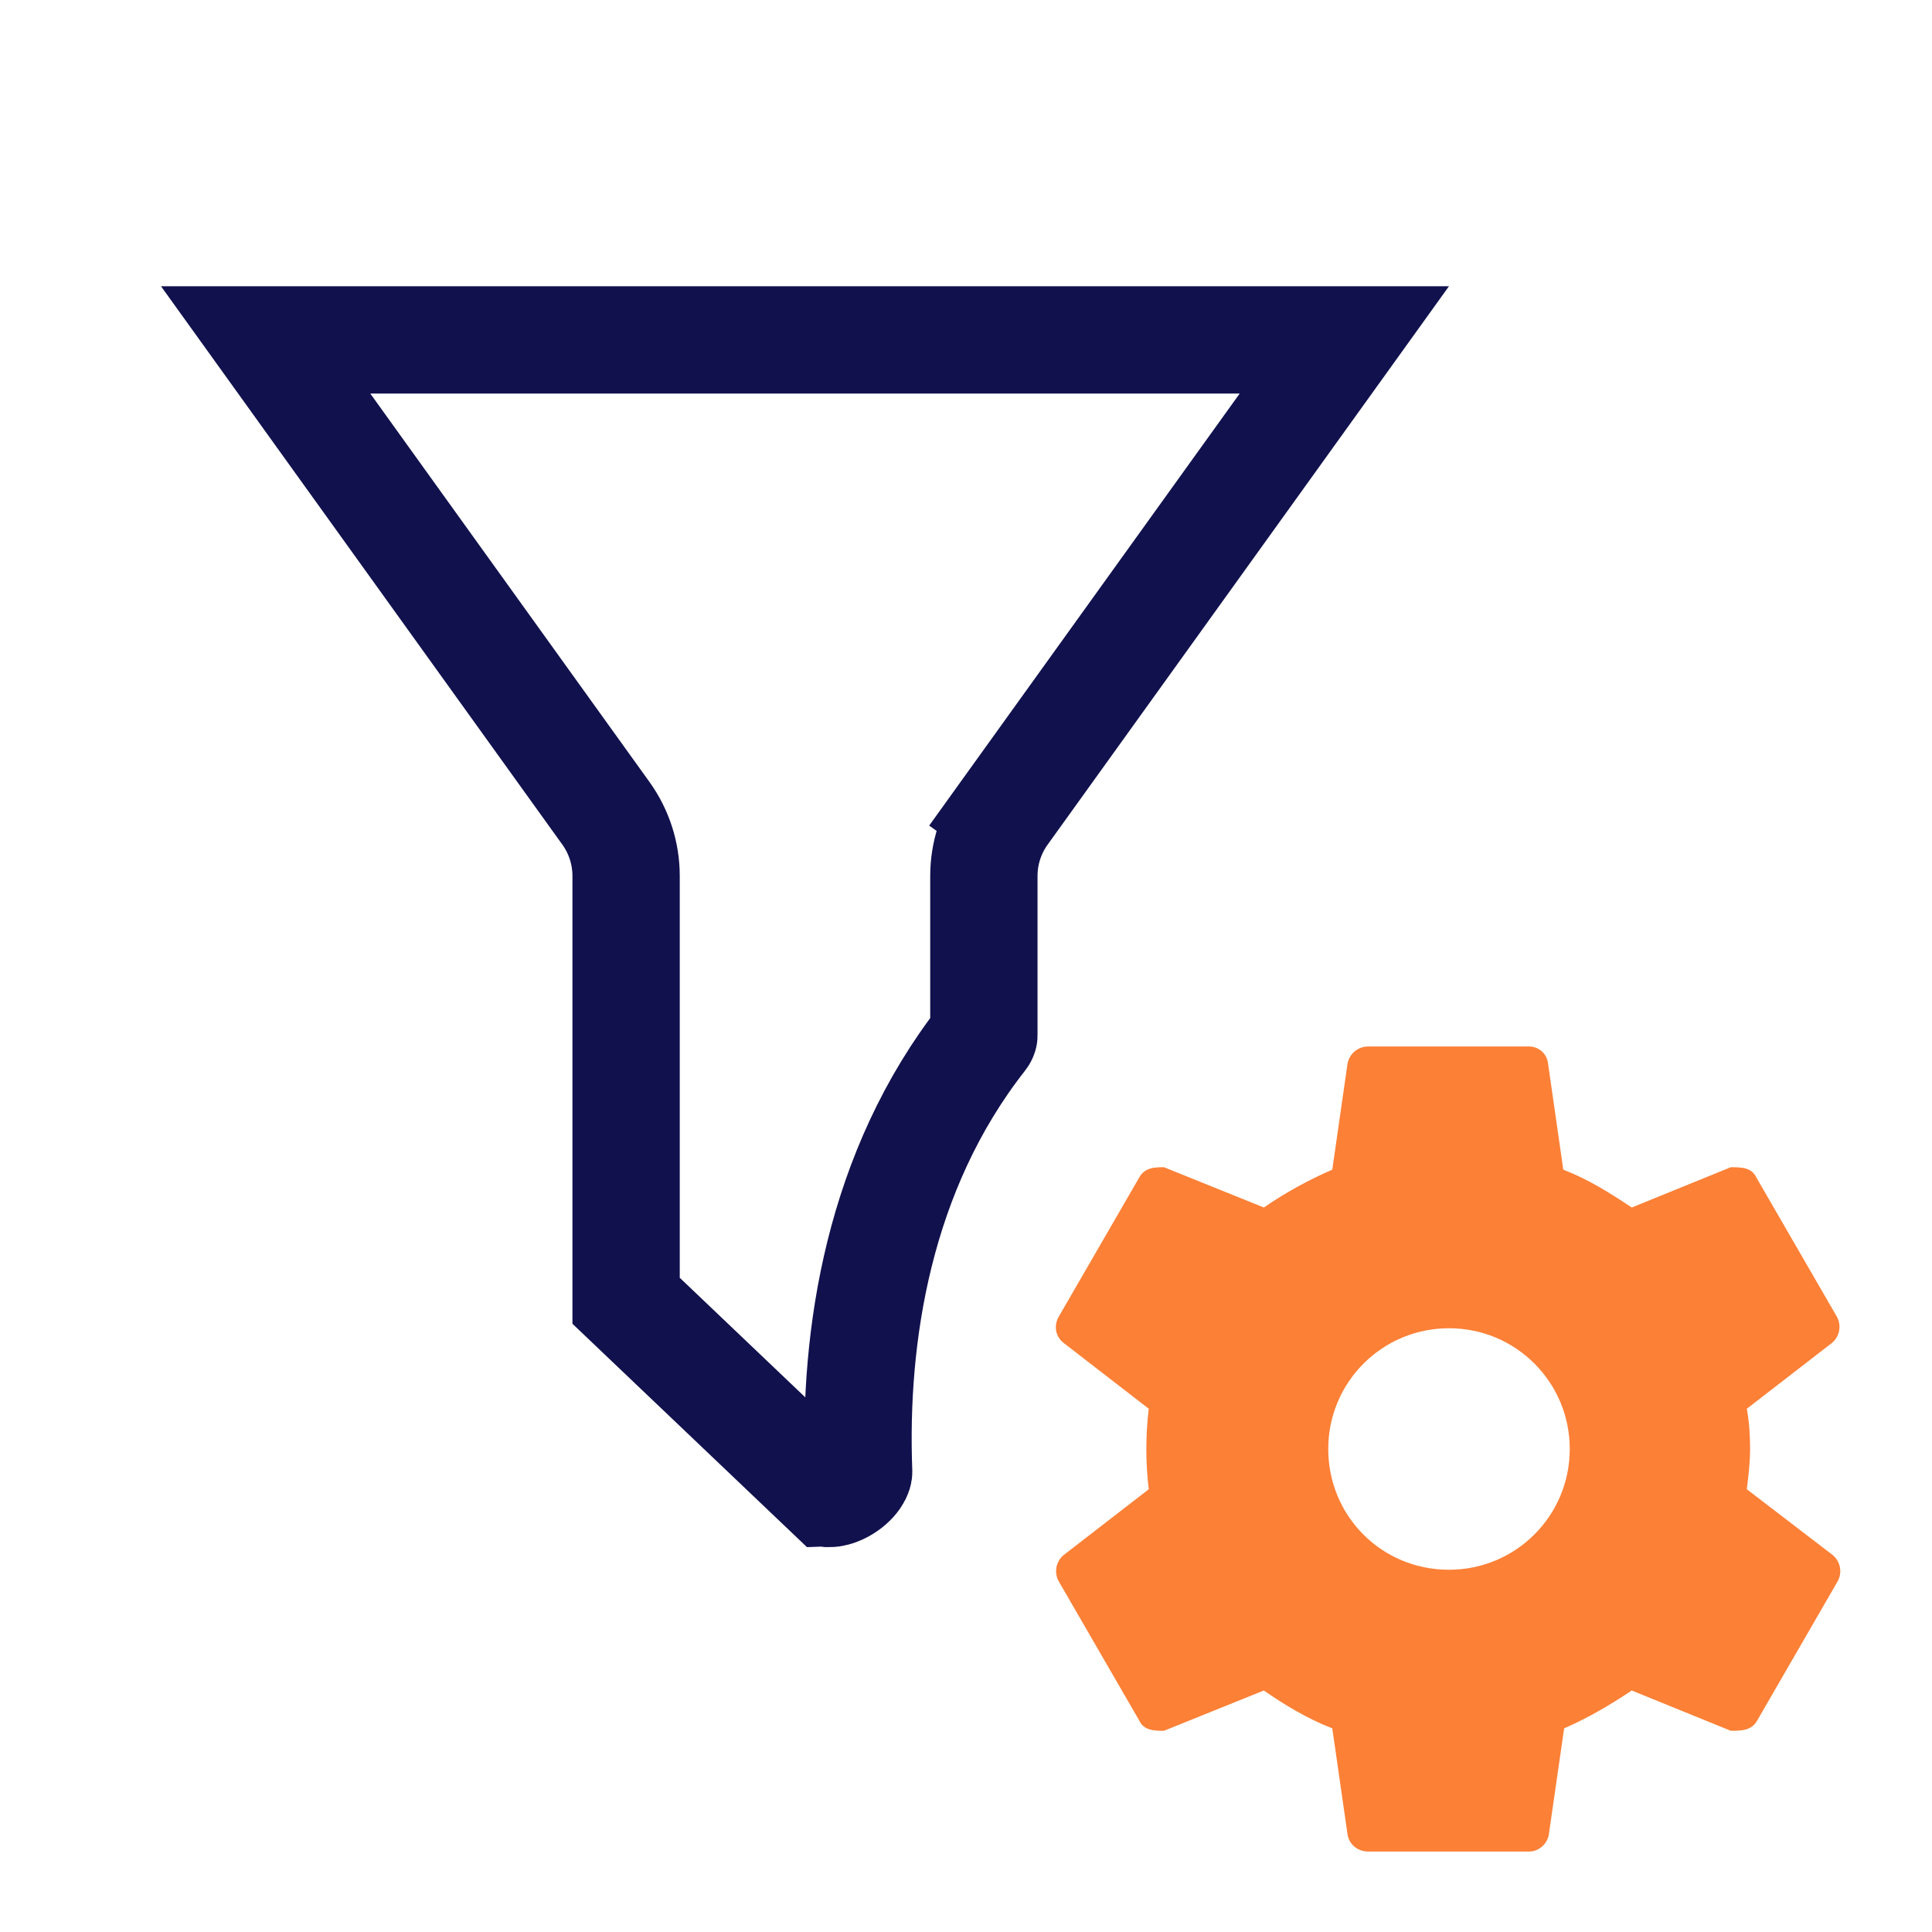 <svg width="44" height="44" viewBox="0 0 44 44" fill="none" xmlns="http://www.w3.org/2000/svg">
<path d="M22.381 23.632C19.997 26.669 19.439 30.441 19.555 33.518C19.555 33.524 19.555 33.572 19.494 33.661C19.43 33.753 19.324 33.85 19.191 33.922C19.055 33.995 18.944 34.015 18.884 34.014C18.877 34.013 18.871 34.013 18.867 34.013L14.259 29.624V19.949C14.259 19.437 14.098 18.938 13.8 18.523L6.05 7.741L30.616 7.741L22.867 18.523L23.859 19.236L22.867 18.523C22.568 18.938 22.407 19.437 22.407 19.949V23.583C22.407 23.584 22.407 23.587 22.405 23.591C22.401 23.601 22.394 23.616 22.381 23.632ZM18.881 34.026L18.881 34.026L18.881 34.026Z" stroke="#11114E" stroke-width="2.444"/>
<path d="M41.745 35.42L39.783 33.917C39.82 33.605 39.857 33.312 39.857 33C39.857 32.688 39.838 32.395 39.783 32.083L41.727 30.58C41.809 30.509 41.865 30.413 41.885 30.306C41.905 30.199 41.888 30.089 41.837 29.993L40.003 26.822C39.893 26.583 39.655 26.583 39.417 26.583L37.162 27.5C36.667 27.17 36.172 26.858 35.603 26.638L35.255 24.218C35.243 24.114 35.194 24.017 35.117 23.946C35.039 23.876 34.938 23.835 34.833 23.833H31.167C31.055 23.831 30.945 23.869 30.858 23.939C30.771 24.009 30.712 24.108 30.69 24.218L30.342 26.638C29.792 26.877 29.26 27.17 28.783 27.5L26.51 26.583C26.308 26.583 26.07 26.583 25.942 26.822L24.108 29.993C23.998 30.195 24.035 30.433 24.218 30.58L26.162 32.083C26.089 32.692 26.089 33.308 26.162 33.917L24.218 35.42C24.136 35.491 24.08 35.587 24.06 35.694C24.04 35.801 24.057 35.911 24.108 36.007L25.942 39.178C26.052 39.417 26.29 39.417 26.51 39.417L28.783 38.5C29.26 38.83 29.773 39.142 30.342 39.362L30.69 41.782C30.727 42.002 30.91 42.167 31.167 42.167H34.833C35.035 42.167 35.237 42.002 35.273 41.782L35.622 39.362C36.172 39.123 36.667 38.83 37.162 38.5L39.417 39.417C39.655 39.417 39.893 39.417 40.022 39.178L41.855 36.007C41.906 35.911 41.923 35.801 41.903 35.694C41.883 35.587 41.827 35.491 41.745 35.42ZM33 35.75C31.46 35.75 30.25 34.522 30.25 33C30.25 31.478 31.478 30.25 33 30.25C34.522 30.25 35.75 31.478 35.75 33C35.75 34.522 34.522 35.75 33 35.75Z" fill="#FC8036"/>
</svg>
